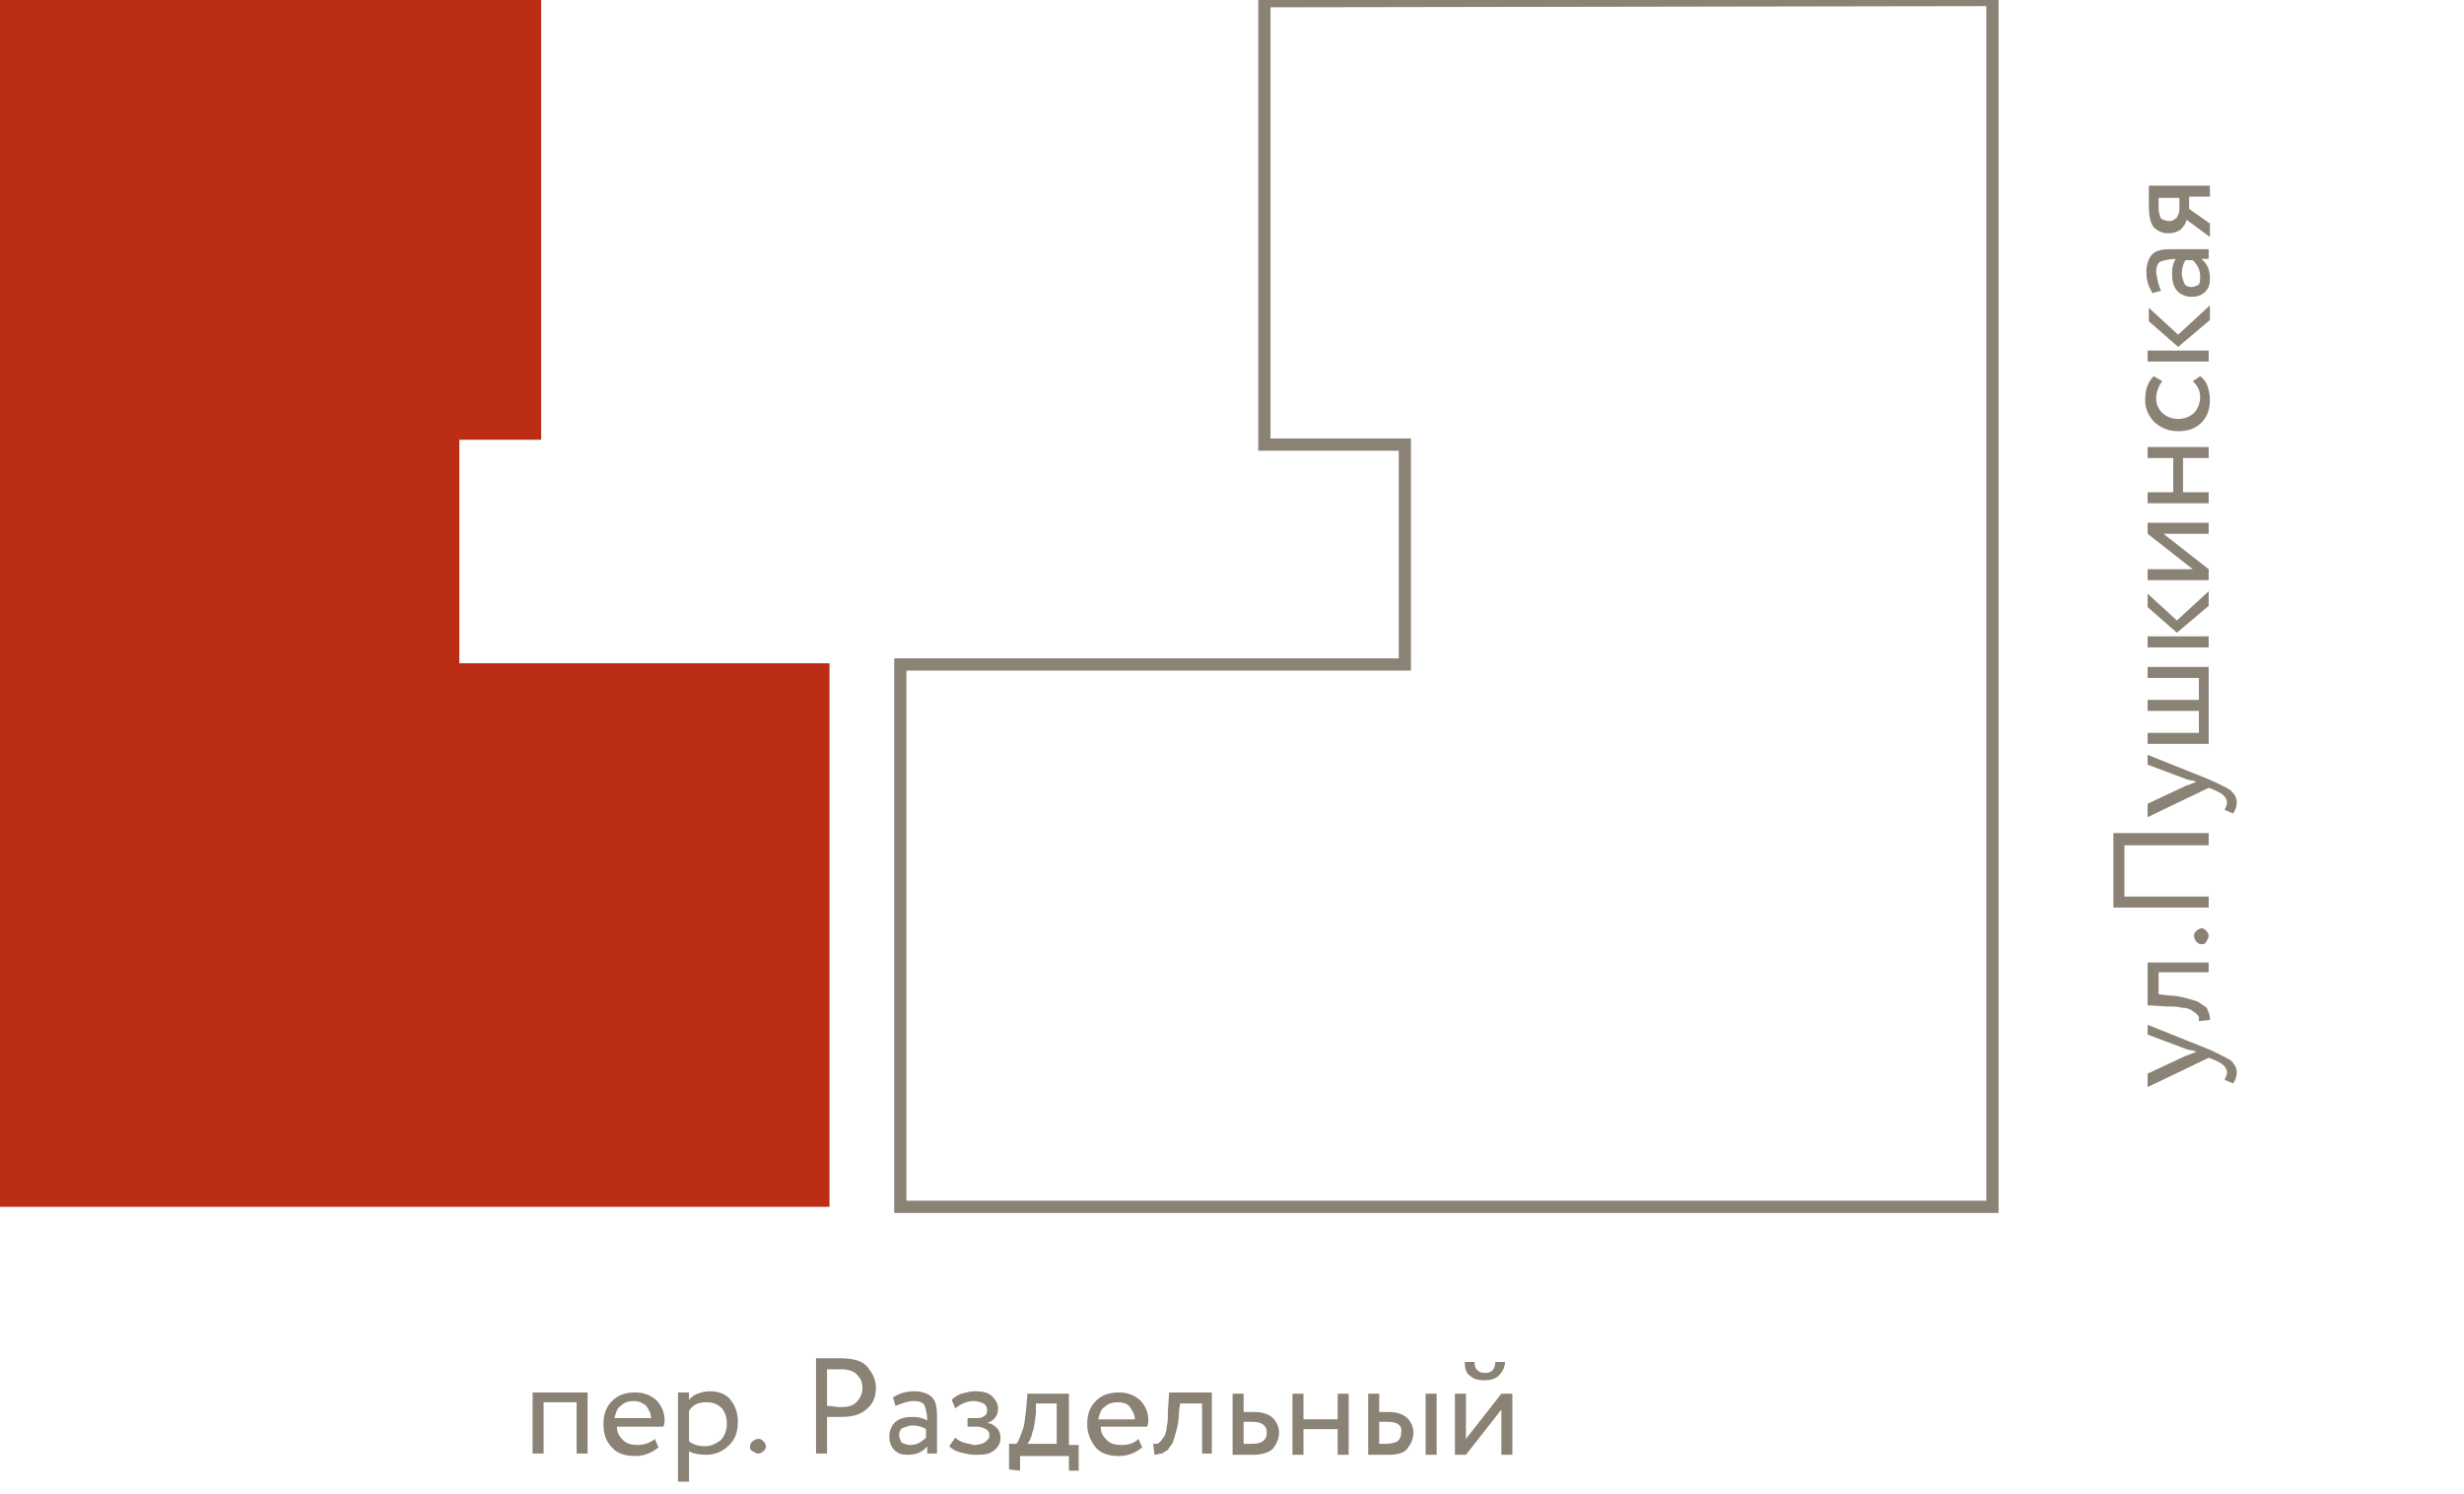 <?xml version="1.0" encoding="UTF-8"?> <!-- Generator: Adobe Illustrator 24.0.3, SVG Export Plug-In . SVG Version: 6.00 Build 0) --> <svg xmlns="http://www.w3.org/2000/svg" xmlns:xlink="http://www.w3.org/1999/xlink" id="Слой_1" x="0px" y="0px" viewBox="0 0 201.7 122.3" style="enable-background:new 0 0 201.7 122.3;" xml:space="preserve"> <style type="text/css"> .st0{fill:#8A8274;} .st1{fill:none;stroke:#8A8274;stroke-miterlimit:10;} .st2{fill:#BB2D15;} </style> <g> <g> <path class="st0" d="M175.8,83.9l5,2c0.9,0.4,1.4,0.7,1.8,0.9c0.3,0.3,0.5,0.6,0.5,1c0,0.3-0.1,0.6-0.3,0.9l-0.7-0.3 c0.1-0.2,0.2-0.4,0.2-0.6c0-0.2-0.1-0.4-0.3-0.6c-0.2-0.2-0.5-0.3-0.9-0.5l-0.3-0.1l-5,2.4l0-1.1l3.2-1.5c0.1,0,0.3-0.1,0.8-0.3 c-0.2-0.1-0.5-0.1-0.8-0.2l-3.2-1.2L175.8,83.9z"></path> <path class="st0" d="M180.8,79.6l-4.1,0l0,1.8l0.8,0.1c0.6,0,1,0.1,1.4,0.2c0.4,0.1,0.7,0.2,1,0.3c0.2,0.1,0.4,0.3,0.6,0.4 s0.2,0.3,0.3,0.5s0.1,0.4,0.1,0.6l-0.9,0.1c0-0.1,0-0.2,0-0.3c0-0.1-0.1-0.2-0.2-0.3c-0.1-0.1-0.3-0.2-0.4-0.3 c-0.2-0.1-0.4-0.2-0.8-0.2c-0.3-0.1-0.7-0.1-1.2-0.1l-1.6-0.1l0-3.5l5,0L180.8,79.6z"></path> <path class="st0" d="M180.2,77.3c-0.2,0-0.3-0.1-0.4-0.2s-0.2-0.3-0.2-0.5c0-0.2,0.1-0.3,0.2-0.4c0.1-0.1,0.3-0.2,0.4-0.2 c0.2,0,0.3,0.1,0.4,0.2c0.1,0.1,0.2,0.3,0.2,0.4c0,0.2-0.1,0.3-0.2,0.5S180.4,77.3,180.2,77.3z"></path> <path class="st0" d="M180.8,69.2l-6.9,0l0,4.2l6.9,0l0,0.9l-7.8,0l0-6.1l7.8,0V69.2z"></path> <path class="st0" d="M175.8,61.8l5,2c0.9,0.4,1.5,0.7,1.8,0.9c0.3,0.3,0.5,0.6,0.5,1c0,0.3-0.1,0.6-0.3,0.9l-0.7-0.3 c0.1-0.2,0.2-0.4,0.2-0.6c0-0.2-0.1-0.4-0.3-0.6c-0.2-0.2-0.5-0.3-0.9-0.5l-0.3-0.1l-5,2.4l0-1.1l3.2-1.5c0.1,0,0.3-0.1,0.8-0.3 c-0.2-0.1-0.5-0.1-0.8-0.2l-3.2-1.2L175.8,61.8z"></path> <path class="st0" d="M180.8,60.9l-5,0V60l4.2,0l0-1.8l-4.2,0l0-0.9l4.2,0l0-1.8l-4.2,0l0-0.9l5,0L180.8,60.9z"></path> <path class="st0" d="M180.8,53l-5,0l0-0.9l5,0L180.8,53z M175.8,48.6l2.4,2.2l2.6-2.4v1.2l-2.6,2.2l-2.4-2.1L175.8,48.6z"></path> <path class="st0" d="M180.8,46.6l0,0.9l-5,0l0-0.9l3.7,0l-3.7-2.9v-0.9l5,0v0.9l-3.7,0L180.8,46.6z"></path> <path class="st0" d="M180.8,37.5l-2.1,0l0,2.8l2.1,0v0.9l-5,0v-0.9l2.1,0l0-2.8l-2.1,0l0-0.9l5,0L180.8,37.5z"></path> <path class="st0" d="M179.5,31.2l0.6-0.4c0.3,0.2,0.5,0.5,0.6,0.8s0.2,0.7,0.2,1.1c0,0.8-0.2,1.4-0.7,1.9 c-0.5,0.5-1.1,0.7-1.9,0.7c-0.7,0-1.3-0.2-1.9-0.7c-0.5-0.5-0.8-1.1-0.8-1.8c0-0.9,0.2-1.5,0.7-2l0.7,0.4 c-0.3,0.4-0.5,0.9-0.5,1.4c0,0.5,0.2,0.9,0.5,1.2c0.3,0.3,0.8,0.5,1.3,0.5c0.5,0,1-0.2,1.3-0.5s0.5-0.8,0.5-1.3 C180.1,32,179.9,31.6,179.5,31.2z"></path> <path class="st0" d="M180.8,29.6l-5,0l0-0.9l5,0L180.8,29.6z M175.9,25.2l2.4,2.2l2.6-2.4l0,1.2l-2.6,2.2l-2.4-2.1L175.9,25.2z"></path> <path class="st0" d="M176.9,23.8l-0.7,0.2c-0.3-0.5-0.5-1-0.5-1.7c0-0.7,0.2-1.2,0.5-1.5c0.3-0.3,0.8-0.4,1.5-0.4l3.1,0v0.8h-0.6 c0.5,0.4,0.7,0.9,0.7,1.6c0,0.5-0.1,0.8-0.4,1.1s-0.7,0.4-1.1,0.4c-0.5,0-0.9-0.2-1.2-0.5c-0.3-0.4-0.4-0.8-0.4-1.4 c0-0.5,0.1-0.9,0.3-1.2c-0.5,0-0.9,0.1-1.2,0.2c-0.3,0.1-0.4,0.5-0.4,0.9C176.6,22.9,176.7,23.4,176.9,23.8z M180.1,22.6 c0-0.5-0.2-0.9-0.6-1.3h-0.6c-0.2,0.3-0.3,0.7-0.3,1.1c0,0.3,0.1,0.5,0.2,0.8c0.1,0.2,0.3,0.3,0.6,0.3c0.2,0,0.4-0.1,0.6-0.2 C180.1,23.1,180.1,22.9,180.1,22.6z"></path> <path class="st0" d="M175.9,16.8l0-1.6l5,0v0.9l-1.7,0l0,1l1.7,1.2l0,1.1L179,18c-0.1,0.3-0.2,0.5-0.5,0.8c-0.3,0.2-0.6,0.3-1,0.3 c-0.5,0-0.9-0.2-1.2-0.5C176,18.2,175.9,17.6,175.9,16.8z M177.6,18.1c0.2,0,0.4-0.1,0.6-0.3c0.1-0.2,0.2-0.4,0.2-0.6l0-1l-1.7,0 l0,0.8c0,0.4,0.1,0.7,0.2,0.9C177.1,18,177.3,18.1,177.6,18.1z"></path> </g> <g> <g> <path class="st0" d="M47.2,119l0-4.2l-2.7,0l0,4.2h-0.9l0-5l4.5,0l0,5L47.2,119z"></path> <path class="st0" d="M53.6,117.8l0.3,0.7c-0.5,0.4-1.1,0.7-1.9,0.7c-0.8,0-1.5-0.2-1.9-0.7c-0.5-0.5-0.7-1.1-0.7-1.9 c0-0.8,0.2-1.4,0.7-1.9c0.5-0.5,1.1-0.7,1.9-0.7c0.7,0,1.2,0.2,1.7,0.6c0.4,0.4,0.7,1,0.7,1.6c0,0.2,0,0.4-0.1,0.6l-3.8,0 c0,0.5,0.2,0.8,0.5,1.1c0.3,0.3,0.7,0.4,1.2,0.4C52.7,118.3,53.3,118.1,53.6,117.8z M51.9,114.7c-0.4,0-0.8,0.1-1.1,0.4 c-0.3,0.2-0.4,0.6-0.5,1l3,0c0-0.4-0.2-0.7-0.4-1C52.7,114.9,52.3,114.7,51.9,114.7z"></path> <path class="st0" d="M55.5,121.2l0-7.2l0.9,0l0,0.6c0.2-0.2,0.4-0.4,0.7-0.5c0.3-0.1,0.6-0.2,1-0.2c0.7,0,1.3,0.2,1.7,0.7 c0.4,0.5,0.6,1.1,0.6,1.8c0,0.8-0.2,1.4-0.7,1.9c-0.5,0.5-1.1,0.8-1.9,0.8c-0.6,0-1.1-0.1-1.4-0.3l0,2.5H55.5z M57.8,114.8 c-0.6,0-1.1,0.2-1.4,0.7l0,2.5c0.4,0.3,0.8,0.4,1.3,0.4c0.5,0,0.9-0.2,1.3-0.5c0.3-0.3,0.5-0.8,0.5-1.3c0-0.5-0.1-0.9-0.4-1.3 C58.7,114.9,58.3,114.8,57.8,114.8z"></path> <path class="st0" d="M61.4,118.4c0-0.2,0.1-0.3,0.2-0.4c0.1-0.1,0.3-0.2,0.5-0.2c0.2,0,0.3,0.1,0.4,0.2c0.1,0.1,0.2,0.3,0.2,0.4 c0,0.2-0.1,0.3-0.2,0.4c-0.1,0.1-0.3,0.2-0.4,0.2c-0.2,0-0.3-0.1-0.5-0.2S61.4,118.6,61.4,118.4z"></path> <path class="st0" d="M67.7,119l-0.9,0l0-7.8c0.1,0,0.5,0,1,0s0.9,0,1,0c1,0,1.8,0.2,2.2,0.7c0.4,0.5,0.7,1,0.7,1.7 c0,0.7-0.2,1.3-0.7,1.7c-0.5,0.5-1.2,0.7-2.1,0.7c-0.4,0-0.8,0-1.2,0L67.7,119z M68.9,112.1c-0.3,0-0.7,0-1.2,0l0,3 c0.4,0,0.8,0.1,1.1,0.1c0.6,0,1-0.1,1.3-0.4c0.3-0.3,0.5-0.7,0.5-1.1c0-0.5-0.1-0.8-0.4-1.1C70,112.3,69.5,112.1,68.9,112.1z"></path> <path class="st0" d="M73.3,115.1l-0.2-0.7c0.5-0.3,1-0.5,1.7-0.5c0.7,0,1.2,0.2,1.5,0.5c0.3,0.3,0.4,0.8,0.4,1.5l0,3.1h-0.8v-0.6 c-0.4,0.5-0.9,0.7-1.6,0.7c-0.5,0-0.8-0.1-1.1-0.4c-0.3-0.3-0.4-0.7-0.4-1.1c0-0.5,0.2-0.9,0.5-1.2c0.4-0.3,0.8-0.4,1.4-0.4 c0.5,0,0.9,0.1,1.2,0.3c0-0.5-0.1-0.9-0.2-1.2c-0.1-0.3-0.5-0.4-0.9-0.4C74.3,114.7,73.8,114.9,73.3,115.1z M74.5,118.3 c0.5,0,0.9-0.2,1.3-0.6V117c-0.3-0.2-0.7-0.3-1.1-0.3c-0.3,0-0.5,0.1-0.8,0.2c-0.2,0.1-0.3,0.3-0.3,0.6c0,0.2,0.1,0.4,0.2,0.6 C74,118.2,74.3,118.3,74.5,118.3z"></path> <path class="st0" d="M79.8,119.1c-0.4,0-0.8-0.1-1.2-0.2c-0.4-0.1-0.7-0.3-0.9-0.5l0.5-0.7c0.2,0.2,0.4,0.3,0.7,0.4 s0.5,0.1,0.8,0.2c0.4,0,0.7-0.1,0.9-0.2c0.2-0.2,0.4-0.3,0.4-0.6c0-0.2-0.1-0.4-0.3-0.5c-0.2-0.1-0.4-0.2-0.7-0.2l-0.8,0v-0.7 l0.8,0c0.3,0,0.5-0.1,0.6-0.2c0.2-0.1,0.2-0.3,0.2-0.5c0-0.2-0.1-0.4-0.3-0.5c-0.2-0.1-0.5-0.2-0.8-0.2c-0.5,0-1,0.2-1.5,0.6 l-0.3-0.7c0.2-0.2,0.5-0.4,0.8-0.5c0.4-0.1,0.7-0.2,1.1-0.2c0.6,0,1.1,0.1,1.4,0.4s0.5,0.6,0.5,1c0,0.6-0.3,1-0.9,1.2v0 c0.3,0,0.6,0.2,0.8,0.4c0.2,0.2,0.3,0.5,0.3,0.8c0,0.5-0.2,0.8-0.6,1.1S80.4,119.1,79.8,119.1z"></path> <path class="st0" d="M82.6,120.3l0-2.1l0.6,0c0.2-0.2,0.3-0.6,0.5-1.1s0.2-1.1,0.3-1.7l0.1-1.3l3.4,0l0,4.2h0.8l0,2.1h-0.8l0-1.2 l-4,0l0,1.2L82.6,120.3z M84.8,115.7c-0.1,0.6-0.1,1.1-0.3,1.6c-0.1,0.5-0.3,0.8-0.4,0.9l2.4,0l0-3.3l-1.7,0L84.8,115.7z"></path> <path class="st0" d="M93.2,117.8l0.3,0.7c-0.5,0.4-1.1,0.7-1.9,0.7c-0.8,0-1.5-0.2-1.9-0.7s-0.7-1.1-0.7-1.9 c0-0.8,0.2-1.4,0.7-1.9c0.5-0.5,1.1-0.7,1.9-0.7c0.7,0,1.2,0.2,1.7,0.6c0.4,0.4,0.7,1,0.7,1.6c0,0.2,0,0.4-0.1,0.6l-3.8,0 c0,0.5,0.2,0.8,0.5,1.1c0.3,0.3,0.7,0.4,1.2,0.4C92.3,118.3,92.8,118.2,93.2,117.8z M91.5,114.8c-0.4,0-0.8,0.1-1.1,0.4 c-0.3,0.2-0.4,0.6-0.5,1l3,0c0-0.4-0.2-0.7-0.4-1S91.9,114.8,91.5,114.8z"></path> <path class="st0" d="M98.4,119l0-4.1l-1.8,0l-0.1,0.8c0,0.6-0.1,1-0.2,1.4c-0.1,0.4-0.2,0.7-0.3,1c-0.1,0.2-0.3,0.4-0.4,0.6 c-0.2,0.1-0.3,0.2-0.5,0.3c-0.2,0-0.4,0.1-0.6,0.1l-0.1-0.9c0.1,0,0.2,0,0.3,0s0.2-0.1,0.3-0.2c0.1-0.1,0.2-0.3,0.3-0.4 c0.1-0.2,0.2-0.4,0.2-0.8c0.1-0.3,0.1-0.7,0.1-1.2l0.1-1.6l3.5,0l0,5L98.4,119z"></path> <path class="st0" d="M100.9,119.1l0-5h0.9l0,1.5l0.9,0c0.7,0,1.2,0.2,1.5,0.5c0.3,0.3,0.5,0.7,0.5,1.2c0,0.5-0.2,0.9-0.5,1.3 c-0.3,0.3-0.9,0.5-1.6,0.5L100.9,119.1z M102.5,116.4h-0.7l0,1.8h0.7c0.8,0,1.2-0.3,1.2-0.9C103.7,116.7,103.3,116.4,102.5,116.4 z"></path> <path class="st0" d="M109.5,119.1l0-2.1l-2.8,0l0,2.1l-0.9,0l0-5l0.9,0l0,2.1l2.8,0l0-2.1l0.9,0l0,5L109.5,119.1z"></path> <path class="st0" d="M112,119.1l0-5h0.9l0,1.5h0.8c0.7,0,1.2,0.2,1.5,0.5c0.3,0.3,0.5,0.7,0.5,1.2c0,0.5-0.2,0.9-0.5,1.3 s-0.9,0.5-1.6,0.5L112,119.1z M113.6,116.4h-0.7l0,1.8h0.6c0.4,0,0.7-0.1,0.9-0.2c0.2-0.2,0.3-0.4,0.3-0.7 C114.8,116.7,114.4,116.4,113.6,116.4z M116.7,119.1l0-5l0.9,0l0,5L116.7,119.1z"></path> <path class="st0" d="M120,119.1h-0.9l0-5h0.9l0,3.7l2.9-3.7h0.9l0,5h-0.9l0-3.7L120,119.1z M119.9,111.5l0.8,0 c0,0.6,0.3,0.9,0.9,0.9c0.5,0,0.8-0.3,0.8-0.9l0.8,0c0,0.4-0.2,0.8-0.5,1.1c-0.3,0.3-0.7,0.4-1.2,0.4c-0.5,0-0.9-0.1-1.2-0.4 C120,112.4,119.9,112,119.9,111.5z"></path> </g> </g> <g> <polygon class="st1" points="163.1,0 103.5,0.1 103.5,36.4 115,36.4 115,54.4 73.7,54.4 73.7,98.8 163.1,98.8 "></polygon> <polygon class="st2" points="37.6,54.3 37.6,36 44.3,36 44.3,0 0,0 0,31.8 0,36 0,54.3 0,67.8 0,98.8 67.9,98.8 67.9,54.3 "></polygon> </g> </g> </svg> 